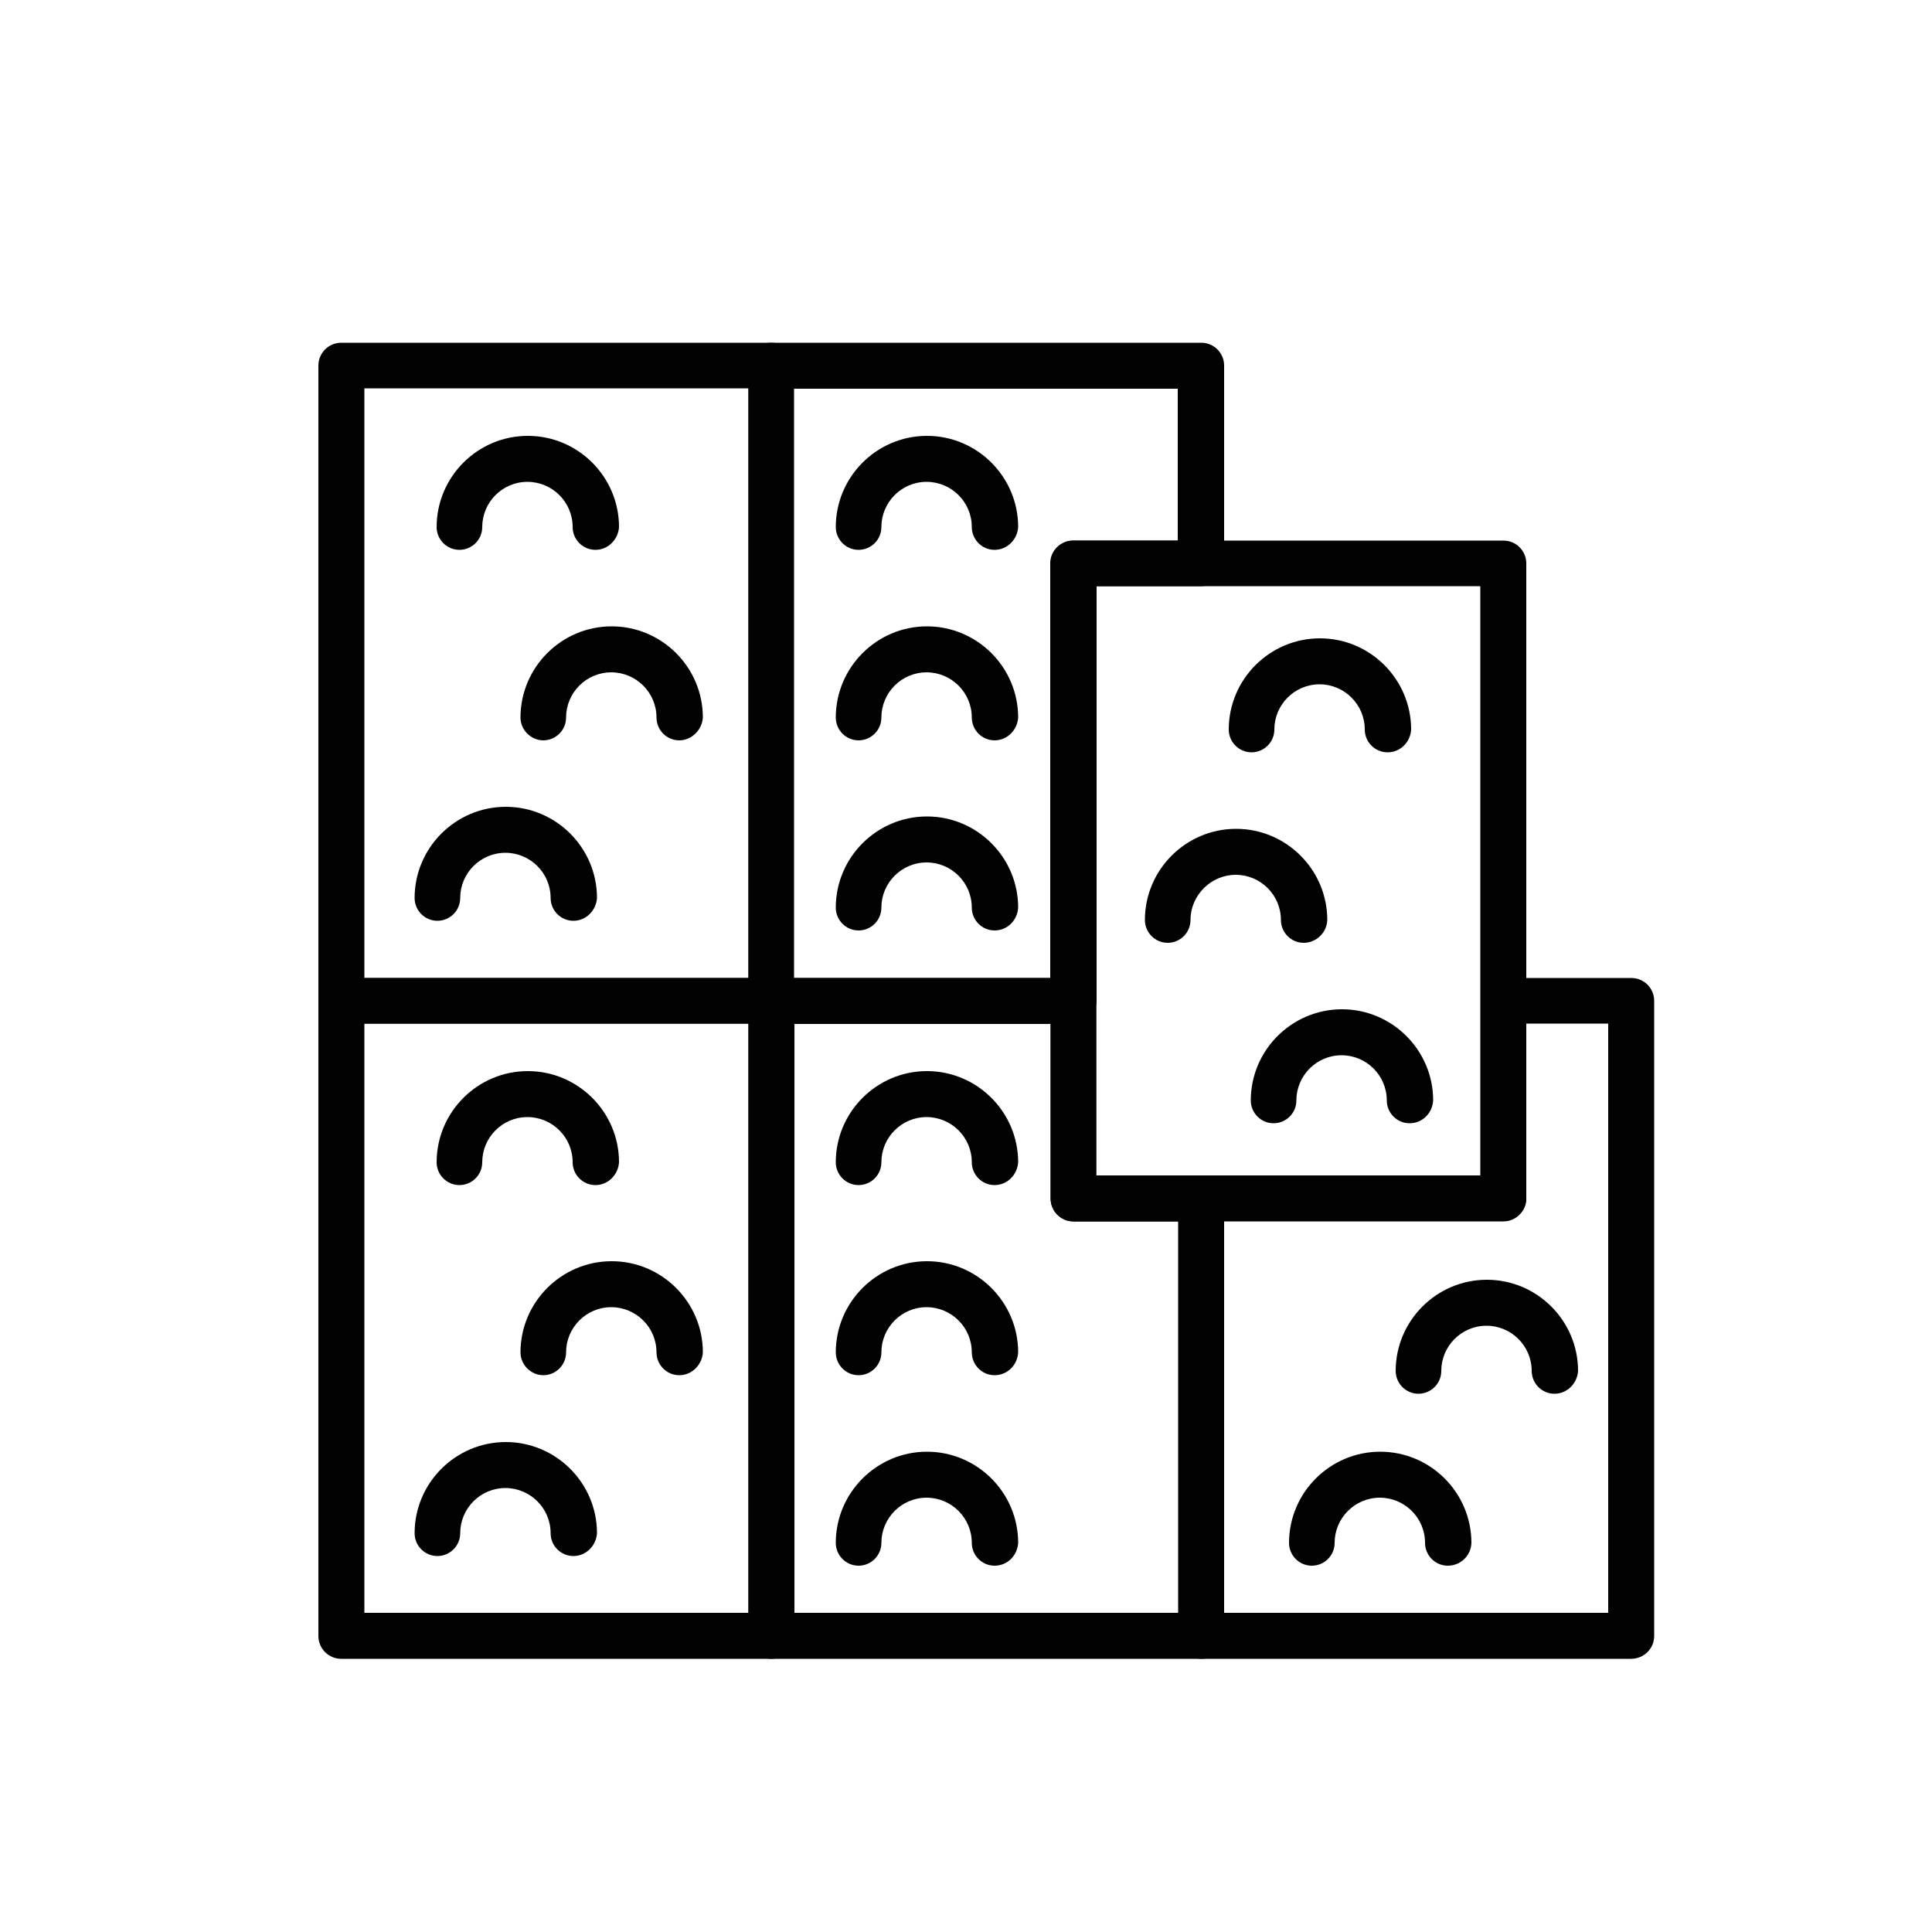 <?xml version="1.0" encoding="utf-8"?>
<!-- Generator: Adobe Illustrator 27.8.0, SVG Export Plug-In . SVG Version: 6.00 Build 0)  -->
<svg version="1.1" xmlns="http://www.w3.org/2000/svg" xmlns:xlink="http://www.w3.org/1999/xlink" x="0px" y="0px"
	 viewBox="0 0 500 500" style="enable-background:new 0 0 500 500;" xml:space="preserve">
<style type="text/css">
	.st0{display:none;}
	.st1{display:inline;}
	.st2{fill:#020203;}
</style>
<g id="Ebene_1" class="st0">
	<g class="st1">
		<path class="st2" d="M134.8,209.6c-1.5,0-2.9-0.6-4-1.7l-55.3-55.3c-2.2-2.2-2.2-5.8,0-8.1l55.3-55.3c2.2-2.2,5.8-2.2,8.1,0
			l55.3,55.3c2.2,2.2,2.2,5.8,0,8.1l-55.3,55.3C137.7,209,136.3,209.6,134.8,209.6z M87.6,148.6l47.2,47.2l47.2-47.2l-47.2-47.2
			L87.6,148.6z"/>
		<path class="st2" d="M243,209.6c-1.5,0-2.9-0.6-4-1.7l-55.3-55.3c-2.2-2.2-2.2-5.8,0-8.1L239,89.3c2.2-2.2,5.8-2.2,8.1,0
			l55.3,55.3c2.2,2.2,2.2,5.8,0,8.1l-55.3,55.3C245.9,209,244.5,209.6,243,209.6z M195.8,148.6l47.2,47.2l47.2-47.2L243,101.4
			L195.8,148.6z"/>
		<path class="st2" d="M351.2,209.6c-1.5,0-2.9-0.6-4-1.7l-55.3-55.3c-2.2-2.2-2.2-5.8,0-8.1l55.3-55.3c2.2-2.2,5.8-2.2,8.1,0
			l55.3,55.3c2.2,2.2,2.2,5.8,0,8.1l-55.3,55.3C354.2,209,352.7,209.6,351.2,209.6z M304,148.6l47.2,47.2l47.2-47.2l-47.2-47.2
			L304,148.6z"/>
		<path class="st2" d="M134.8,317.8c-1.5,0-2.9-0.6-4-1.7l-55.3-55.3c-2.2-2.2-2.2-5.8,0-8.1l55.3-55.3c2.2-2.2,5.8-2.2,8.1,0
			l55.3,55.3c2.2,2.2,2.2,5.8,0,8.1l-55.3,55.3C137.7,317.2,136.3,317.8,134.8,317.8z M87.6,256.8l47.2,47.2l47.2-47.2l-47.2-47.2
			L87.6,256.8z"/>
		<path class="st2" d="M243,317.8c-1.5,0-2.9-0.6-4-1.7l-55.3-55.3c-2.2-2.2-2.2-5.8,0-8.1l55.3-55.3c2.2-2.2,5.8-2.2,8.1,0
			l55.3,55.3c2.2,2.2,2.2,5.8,0,8.1l-55.3,55.3C245.9,317.2,244.5,317.8,243,317.8z M195.8,256.8L243,304l47.2-47.2L243,209.6
			L195.8,256.8z"/>
		<path class="st2" d="M351.2,317.8c-1.5,0-2.9-0.6-4-1.7l-55.3-55.3c-2.2-2.2-2.2-5.8,0-8.1l55.3-55.3c2.2-2.2,5.8-2.2,8.1,0
			l55.3,55.3c2.2,2.2,2.2,5.8,0,8.1l-55.3,55.3C354.2,317.2,352.7,317.8,351.2,317.8z M304,256.8l47.2,47.2l47.2-47.2l-47.2-47.2
			L304,256.8z"/>
		<path class="st2" d="M134.8,426c-1.5,0-2.9-0.6-4-1.7L75.5,369c-2.2-2.2-2.2-5.8,0-8.1l55.3-55.3c2.2-2.2,5.8-2.2,8.1,0l55.3,55.3
			c2.2,2.2,2.2,5.8,0,8.1l-55.3,55.3C137.7,425.4,136.3,426,134.8,426z M87.6,365l47.2,47.2L182,365l-47.2-47.2L87.6,365z"/>
		<path class="st2" d="M243,426c-1.5,0-2.9-0.6-4-1.7L183.7,369c-2.2-2.2-2.2-5.8,0-8.1l55.3-55.3c2.2-2.2,5.8-2.2,8.1,0l55.3,55.3
			c2.2,2.2,2.2,5.8,0,8.1l-55.3,55.3C245.9,425.4,244.5,426,243,426z M195.8,365l47.2,47.2l47.2-47.2L243,317.8L195.8,365z"/>
		<path class="st2" d="M351.2,426c-1.5,0-2.9-0.6-4-1.7L291.9,369c-2.2-2.2-2.2-5.8,0-8.1l55.3-55.3c2.2-2.2,5.8-2.2,8.1,0
			l55.3,55.3c2.2,2.2,2.2,5.8,0,8.1l-55.3,55.3C354.2,425.4,352.7,426,351.2,426z M304,365l47.2,47.2l47.2-47.2l-47.2-47.2L304,365z
			"/>
	</g>
</g>
<g id="Ebene_2" class="st0">
	<g class="st1">
		<path class="st2" d="M220.8,425h-143c-8,0-14.5-6.5-14.5-14.4v-143c0-8,6.5-14.4,14.5-14.4h143c8,0,14.5,6.5,14.5,14.4v143
			C235.2,418.5,228.8,425,220.8,425z M77.7,264.9c-1.5,0-2.7,1.2-2.7,2.7v143c0,1.5,1.2,2.7,2.7,2.7h143c1.5,0,2.7-1.2,2.7-2.7v-143
			c0-1.5-1.2-2.7-2.7-2.7H77.7z"/>
		<path class="st2" d="M220.8,264.9h-143c-8,0-14.5-6.5-14.5-14.4v-143c0-8,6.5-14.4,14.5-14.4h143c8,0,14.5,6.5,14.5,14.4v143
			C235.2,258.4,228.8,264.9,220.8,264.9z M77.7,104.7c-1.5,0-2.7,1.2-2.7,2.7v143c0,1.5,1.2,2.7,2.7,2.7h143c1.5,0,2.7-1.2,2.7-2.7
			v-143c0-1.5-1.2-2.7-2.7-2.7H77.7z"/>
		<path class="st2" d="M203.1,238.6H95.4c-3.2,0-5.9-2.6-5.9-5.9V125c0-3.2,2.6-5.9,5.9-5.9h107.7c3.2,0,5.9,2.6,5.9,5.9v107.7
			C209,236,206.4,238.6,203.1,238.6z M101.3,226.9h95.9v-95.9h-95.9V226.9z"/>
		<path class="st2" d="M203.1,398.8H95.4c-3.2,0-5.9-2.6-5.9-5.9V285.2c0-3.2,2.6-5.9,5.9-5.9h107.7c3.2,0,5.9,2.6,5.9,5.9v107.7
			C209,396.2,206.4,398.8,203.1,398.8z M101.3,387h95.9v-95.9h-95.9V387z"/>
		<path class="st2" d="M390,148.1c-6.6,0-13.2-2.3-18.5-6.9c-6.6-5.7-15.9-5.8-22.1-0.4c-10.8,9.4-26.7,9.4-37.3,0.2
			c-6.2-5.4-15.4-5.4-21.6,0c-10.6,9.2-26.5,9.2-37.1,0l-5.2-4.5c-2.4-2.1-2.7-5.8-0.6-8.3c2.1-2.4,5.8-2.7,8.3-0.6l5.2,4.5
			c6.2,5.4,15.4,5.4,21.6,0c10.6-9.2,26.5-9.2,37,0c6.2,5.4,15.4,5.4,21.6,0c10.8-9.4,26.7-9.4,37.3-0.2c6.6,5.8,15.9,5.8,22.1,0.4
			l5.4-4.7c2.4-2.1,6.2-1.9,8.3,0.6c2.1,2.4,1.9,6.2-0.6,8.3l-5.4,4.7C403.2,145.8,396.6,148.1,390,148.1z"/>
		<path class="st2" d="M390,178.9c-6.6,0-13.2-2.3-18.5-6.9c-6.6-5.8-15.9-5.7-22.1-0.4c-10.8,9.4-26.7,9.4-37.3,0.2
			c-6.2-5.4-15.4-5.4-21.6,0c-10.6,9.2-26.5,9.2-37.1,0l-5.2-4.5c-2.4-2.1-2.7-5.8-0.6-8.3c2.1-2.4,5.8-2.7,8.3-0.6l5.2,4.5
			c6.2,5.4,15.4,5.4,21.6,0c10.6-9.2,26.5-9.2,37,0c6.2,5.4,15.4,5.4,21.6,0c10.8-9.4,26.7-9.4,37.3-0.2c6.6,5.8,15.9,5.8,22.1,0.4
			l5.4-4.7c2.4-2.1,6.2-1.9,8.3,0.6c2.1,2.4,1.9,6.2-0.6,8.3l-5.4,4.7C403.2,176.6,396.6,178.9,390,178.9z"/>
		<path class="st2" d="M390,117.4c-6.6,0-13.2-2.3-18.5-6.9c-6.6-5.8-15.9-5.7-22.1-0.4c-10.8,9.4-26.7,9.4-37.3,0.2
			c-6.2-5.4-15.4-5.4-21.6,0c-10.6,9.2-26.5,9.2-37.1,0l-5.2-4.5c-2.4-2.1-2.7-5.8-0.6-8.3c2.1-2.4,5.8-2.7,8.3-0.6l5.2,4.5
			c6.2,5.4,15.4,5.4,21.6,0c10.6-9.2,26.5-9.2,37,0c6.2,5.4,15.4,5.4,21.6,0c10.8-9.4,26.7-9.4,37.3-0.2c6.6,5.8,15.9,5.8,22.1,0.4
			l5.4-4.7c2.4-2.1,6.2-1.9,8.3,0.6c2.1,2.4,1.9,6.2-0.6,8.3l-5.4,4.7C403.2,115.1,396.6,117.4,390,117.4z"/>
		<path class="st2" d="M390,209.7c-6.6,0-13.2-2.3-18.5-6.9c-6.6-5.8-15.9-5.8-22.1-0.4c-10.8,9.4-26.7,9.4-37.3,0.2
			c-6.2-5.4-15.4-5.4-21.6,0c-10.6,9.2-26.5,9.2-37.1,0l-5.2-4.5c-2.4-2.1-2.7-5.8-0.6-8.3c2.1-2.4,5.8-2.7,8.3-0.6l5.2,4.5
			c6.2,5.4,15.4,5.4,21.6,0c10.6-9.2,26.5-9.2,37,0c6.2,5.4,15.4,5.4,21.6,0c10.8-9.4,26.7-9.4,37.3-0.2c6.6,5.8,15.9,5.8,22.1,0.4
			l5.4-4.7c2.4-2.1,6.2-1.9,8.3,0.6c2.1,2.4,1.9,6.2-0.6,8.3l-5.4,4.7C403.2,207.4,396.6,209.7,390,209.7z"/>
		<path class="st2" d="M390,240.4c-6.6,0-13.2-2.3-18.5-6.9c-6.6-5.8-15.9-5.7-22.1-0.4c-10.8,9.4-26.7,9.4-37.3,0.2
			c-6.2-5.4-15.4-5.4-21.6,0c-10.6,9.2-26.5,9.2-37.1,0l-5.2-4.5c-2.4-2.1-2.7-5.8-0.6-8.3c2.1-2.4,5.8-2.7,8.3-0.6l5.2,4.5
			c6.2,5.4,15.4,5.4,21.6,0c10.6-9.2,26.5-9.2,37,0c6.2,5.4,15.4,5.4,21.6,0c10.8-9.4,26.7-9.4,37.3-0.2c6.6,5.8,15.9,5.8,22.1,0.4
			l5.4-4.7c2.4-2.1,6.2-1.9,8.3,0.6c2.1,2.5,1.9,6.2-0.6,8.3l-5.4,4.7C403.2,238.1,396.6,240.4,390,240.4z"/>
		<path class="st2" d="M390,271.2c-6.6,0-13.2-2.3-18.5-6.9c-6.6-5.8-15.9-5.8-22.1-0.4c-10.8,9.4-26.7,9.4-37.3,0.2
			c-6.2-5.4-15.4-5.4-21.6,0c-10.6,9.2-26.5,9.2-37.1,0l-5.2-4.5c-2.4-2.1-2.7-5.9-0.6-8.3c2.1-2.4,5.8-2.7,8.3-0.6l5.2,4.5
			c6.2,5.4,15.4,5.4,21.6,0c10.6-9.2,26.5-9.2,37,0c6.2,5.4,15.4,5.4,21.6,0c10.8-9.4,26.7-9.4,37.3-0.2c6.6,5.8,15.9,5.8,22.1,0.4
			l5.4-4.7c2.4-2.1,6.2-1.9,8.3,0.6c2.1,2.4,1.9,6.2-0.6,8.3l-5.4,4.7C403.2,268.9,396.6,271.2,390,271.2z"/>
		<path class="st2" d="M390,302c-6.6,0-13.2-2.3-18.5-6.9c-6.6-5.8-15.9-5.7-22.1-0.4c-10.8,9.4-26.7,9.4-37.3,0.2
			c-6.2-5.4-15.4-5.4-21.6,0c-10.6,9.2-26.5,9.2-37.1,0l-5.2-4.5c-2.4-2.1-2.7-5.8-0.6-8.3c2.1-2.4,5.8-2.7,8.3-0.6l5.2,4.5
			c6.2,5.4,15.4,5.4,21.6,0c10.6-9.2,26.5-9.2,37,0c6.2,5.4,15.4,5.4,21.6,0c10.8-9.4,26.7-9.4,37.3-0.2c6.6,5.8,15.9,5.8,22.1,0.4
			l5.4-4.7c2.5-2.1,6.2-1.9,8.3,0.6c2.1,2.4,1.9,6.2-0.6,8.3l-5.4,4.7C403.2,299.7,396.6,302,390,302z"/>
		<path class="st2" d="M390,332.7c-6.6,0-13.2-2.3-18.5-6.9c-6.6-5.7-15.9-5.7-22.1-0.4c-10.8,9.4-26.7,9.4-37.3,0.2
			c-6.2-5.4-15.4-5.4-21.6,0c-10.6,9.2-26.5,9.2-37.1,0l-5.2-4.5c-2.4-2.1-2.7-5.9-0.6-8.3c2.1-2.4,5.8-2.7,8.3-0.6l5.2,4.5
			c6.2,5.4,15.4,5.4,21.6,0c10.6-9.2,26.5-9.2,37,0c6.2,5.4,15.4,5.4,21.6,0c10.8-9.4,26.7-9.4,37.3-0.2c6.6,5.8,15.9,5.8,22.1,0.4
			l5.4-4.7c2.5-2.1,6.2-1.9,8.3,0.6c2.1,2.5,1.9,6.2-0.6,8.3l-5.4,4.7C403.2,330.4,396.6,332.7,390,332.7z"/>
		<path class="st2" d="M390,363.5c-6.6,0-13.2-2.3-18.5-6.9c-6.6-5.8-15.9-5.7-22.1-0.4c-10.8,9.4-26.7,9.4-37.3,0.2
			c-6.2-5.4-15.4-5.4-21.6,0c-10.6,9.2-26.5,9.2-37.1,0l-5.2-4.5c-2.4-2.1-2.7-5.9-0.6-8.3c2.1-2.4,5.8-2.7,8.3-0.6l5.2,4.5
			c6.2,5.4,15.4,5.4,21.6,0c10.6-9.2,26.5-9.2,37,0c6.2,5.4,15.4,5.4,21.6,0c10.8-9.4,26.7-9.4,37.3-0.2c6.6,5.8,15.9,5.8,22.1,0.4
			l5.4-4.7c2.5-2.1,6.2-1.9,8.3,0.6c2.1,2.4,1.9,6.2-0.6,8.3l-5.4,4.7C403.2,361.2,396.6,363.5,390,363.5z"/>
		<path class="st2" d="M390,394.3c-6.6,0-13.2-2.3-18.5-6.9c-6.6-5.8-15.9-5.8-22.1-0.4c-10.8,9.4-26.7,9.4-37.3,0.2
			c-6.2-5.4-15.4-5.4-21.6,0c-10.6,9.2-26.5,9.2-37.1,0l-5.2-4.5c-2.4-2.1-2.7-5.8-0.6-8.3c2.1-2.4,5.8-2.7,8.3-0.6l5.2,4.5
			c6.2,5.4,15.4,5.4,21.6,0c10.6-9.2,26.5-9.2,37,0c6.2,5.4,15.4,5.4,21.6,0c10.8-9.4,26.7-9.4,37.3-0.2c6.6,5.8,15.9,5.8,22.1,0.4
			l5.4-4.7c2.5-2.1,6.2-1.9,8.3,0.6c2.1,2.4,1.9,6.2-0.6,8.3l-5.4,4.7C403.2,392,396.6,394.3,390,394.3z"/>
		<path class="st2" d="M390,425c-6.6,0-13.2-2.3-18.5-6.9c-6.6-5.8-15.9-5.8-22.1-0.4c-10.8,9.4-26.7,9.4-37.3,0.2
			c-6.2-5.4-15.4-5.4-21.6,0c-10.6,9.2-26.5,9.2-37.1,0l-5.2-4.5c-2.4-2.1-2.7-5.9-0.6-8.3c2.1-2.4,5.8-2.7,8.3-0.6l5.2,4.5
			c6.2,5.4,15.4,5.4,21.6,0c10.6-9.2,26.5-9.2,37,0c6.2,5.4,15.4,5.4,21.6,0c10.8-9.4,26.7-9.4,37.3-0.2c6.6,5.8,15.9,5.8,22.1,0.4
			l5.4-4.7c2.5-2.1,6.2-1.9,8.3,0.6c2.1,2.4,1.9,6.2-0.6,8.3l-5.4,4.7C403.2,422.7,396.6,425,390,425z"/>
	</g>
</g>
<g id="Ebene_3" class="st0">
	<g class="st1">
		<path class="st2" d="M305.8,427.7H159.2c-3.4,0-6.1-2.7-6.1-6.1V356c0-3.4,2.7-6.1,6.1-6.1h146.5c3.4,0,6.1,2.7,6.1,6.1v65.6
			C311.8,424.9,309.1,427.7,305.8,427.7z M165.3,415.5h134.4V362H165.3V415.5z"/>
		<path class="st2" d="M368.9,362H232.5c-3.4,0-6.1-2.7-6.1-6.1v-65.6c0-3.4,2.7-6.1,6.1-6.1h136.4c3.4,0,6.1,2.7,6.1,6.1V356
			C375,359.3,372.3,362,368.9,362z M238.6,349.9h124.3v-53.4H238.6V349.9z"/>
		<path class="st2" d="M401,427.7h-95.3c-3.4,0-6.1-2.7-6.1-6.1V356c0-3.4,2.7-6.1,6.1-6.1H401c3.4,0,6.1,2.7,6.1,6.1v65.6
			C407.1,424.9,404.4,427.7,401,427.7z M311.8,415.5H395V362h-83.1V415.5z"/>
		<path class="st2" d="M159.2,427.7H63.9c-3.4,0-6.1-2.7-6.1-6.1V356c0-3.4,2.7-6.1,6.1-6.1h95.3c3.4,0,6.1,2.7,6.1,6.1v65.6
			C165.3,424.9,162.6,427.7,159.2,427.7z M70,415.5h83.1V362H70V415.5z"/>
		<path class="st2" d="M305.8,296.4H159.2c-3.4,0-6.1-2.7-6.1-6.1v-65.6c0-3.4,2.7-6.1,6.1-6.1h146.5c3.4,0,6.1,2.7,6.1,6.1v65.6
			C311.8,293.7,309.1,296.4,305.8,296.4z M165.3,284.3h134.4v-53.5H165.3V284.3z"/>
		<path class="st2" d="M401,296.4h-95.3c-3.4,0-6.1-2.7-6.1-6.1v-65.6c0-3.4,2.7-6.1,6.1-6.1H401c3.4,0,6.1,2.7,6.1,6.1v65.6
			C407.1,293.7,404.4,296.4,401,296.4z M311.8,284.3H395v-53.5h-83.1V284.3z"/>
		<path class="st2" d="M159.2,296.4H63.9c-3.4,0-6.1-2.7-6.1-6.1v-65.6c0-3.4,2.7-6.1,6.1-6.1h95.3c3.4,0,6.1,2.7,6.1,6.1v65.6
			C165.3,293.7,162.6,296.4,159.2,296.4z M70,284.3h83.1v-53.5H70V284.3z"/>
		<path class="st2" d="M217.6,165.2h-57.4c-3.4,0-6.1-2.7-6.1-6.1V93.6c0-3.4,2.7-6.1,6.1-6.1h57.4c3.4,0,6.1,2.7,6.1,6.1
			c0,3.4-2.7,6.1-6.1,6.1h-51.3v53.4h51.3c3.4,0,6.1,2.7,6.1,6.1C223.7,162.5,221,165.2,217.6,165.2z"/>
		<path class="st2" d="M160.3,165.2H65c-3.4,0-6.1-2.7-6.1-6.1V93.6c0-3.4,2.7-6.1,6.1-6.1h95.3c3.4,0,6.1,2.7,6.1,6.1v65.6
			C166.3,162.5,163.6,165.2,160.3,165.2z M71,153.1h83.1V99.6H71V153.1z"/>
		<path class="st2" d="M232.5,362H96c-3.4,0-6.1-2.7-6.1-6.1v-65.6c0-3.4,2.7-6.1,6.1-6.1h136.4c3.4,0,6.1,2.7,6.1,6.1V356
			C238.6,359.3,235.8,362,232.5,362z M102.1,349.9h124.3v-53.4H102.1V349.9z"/>
		<path class="st2" d="M232.5,230.8H96c-3.4,0-6.1-2.7-6.1-6.1v-65.6c0-3.4,2.7-6.1,6.1-6.1h121.6c3.4,0,6.1,2.7,6.1,6.1
			c0,3.4-2.7,6.1-6.1,6.1H102.1v53.4h130.4c3.4,0,6.1,2.7,6.1,6.1C238.6,228.1,235.8,230.8,232.5,230.8z"/>
		<path class="st2" d="M401,198c-1.3,0-2.5-0.4-3.6-1.2l-3.1-2.3c-13.2-9.8-30.9-9.8-44.1,0l-2.1,1.6c-2.2,1.6-5.1,1.6-7.2,0
			c-13.6-10.1-31.4-10.1-44.5-0.4c-2.2,1.6-5.1,1.6-7.2,0l-0.9-0.7c-13.2-9.8-30.9-9.8-44.1,0l-7.2-9.8c16.7-12.3,38.8-12.9,56-1.8
			c15.9-9.7,35.8-9.6,51.6,0.3c17.3-12,40.1-11.6,57.1,1l3,2.3c2.7,2,3.3,5.8,1.3,8.5C404.7,197.2,402.9,198,401,198z"/>
		<path class="st2" d="M401,159.5c-1.3,0-2.5-0.4-3.6-1.2l-3.1-2.3c-13.2-9.8-30.9-9.8-44.1,0l-2.1,1.6c-2.2,1.6-5.1,1.6-7.2,0
			c-13.6-10.1-31.4-10.1-44.5-0.3c-2.2,1.6-5.1,1.6-7.2,0l-0.9-0.7c-13.2-9.8-30.9-9.8-44.1,0c-2.7,2-6.5,1.4-8.5-1.3
			c-2-2.7-1.4-6.5,1.3-8.5c16.7-12.3,38.8-12.9,56-1.8c15.9-9.7,35.8-9.6,51.6,0.3c17.3-12,40.1-11.6,57.1,1l3,2.3
			c2.7,2,3.3,5.8,1.3,8.5C404.7,158.6,402.9,159.5,401,159.5z"/>
		<path class="st2" d="M401,120.9c-1.3,0-2.5-0.4-3.6-1.2l-3-2.3c-13.2-9.8-30.9-9.8-44.1,0l-2.1,1.6c-2.2,1.6-5.1,1.6-7.2,0
			c-13.6-10.1-31.4-10.1-44.5-0.4c-2.2,1.6-5.1,1.6-7.2,0l-0.9-0.7c-13.2-9.8-30.9-9.8-44.1,0c-2.7,2-6.5,1.4-8.5-1.3
			c-2-2.7-1.4-6.5,1.3-8.5c16.7-12.3,38.8-12.9,56-1.8c15.9-9.7,35.8-9.6,51.6,0.3c17.3-12,40.1-11.6,57.1,1l3.1,2.3
			c2.7,2,3.3,5.8,1.3,8.5C404.7,120,402.9,120.9,401,120.9z"/>
	</g>
</g>
<g id="Ebene_4" class="st0">
	<g class="st1">
		<path class="st2" d="M382.4,414H95.9c-11.4,0-20.7-9.3-20.7-20.7V106.7c0-11.4,9.3-20.7,20.7-20.7h286.5
			c11.4,0,20.7,9.3,20.7,20.7v286.5C403.1,404.7,393.8,414,382.4,414z M95.9,97c-5.3,0-9.7,4.3-9.7,9.7v286.5c0,5.3,4.4,9.7,9.7,9.7
			h286.5c5.3,0,9.7-4.3,9.7-9.7V106.7c0-5.3-4.3-9.7-9.7-9.7H95.9z"/>
		<path class="st2" d="M262.9,296.6h-47.5c-2,0-3.8-1.1-4.8-2.8l-23.7-41.1c-1-1.7-1-3.8,0-5.5l23.7-41.1c1-1.7,2.8-2.8,4.8-2.8
			h47.5c2,0,3.8,1.1,4.8,2.8l23.7,41.1c1,1.7,1,3.8,0,5.5l-23.7,41.1C266.7,295.6,264.8,296.6,262.9,296.6z M218.6,285.6h41.1
			l20.5-35.6l-20.5-35.6h-41.1L198,250L218.6,285.6z"/>
		<path class="st2" d="M262.9,214.4h-47.5c-2,0-3.8-1.1-4.8-2.8l-23.7-41.1c-1-1.7-1-3.8,0-5.5l23.7-41.1c1-1.7,2.8-2.8,4.8-2.8
			h47.5c2,0,3.8,1.1,4.8,2.8l23.7,41.1c1,1.7,1,3.8,0,5.5l-23.7,41.1C266.7,213.3,264.8,214.4,262.9,214.4z M218.6,203.4h41.1
			l20.5-35.6l-20.5-35.6h-41.1L198,167.8L218.6,203.4z"/>
		<path class="st2" d="M334.1,255.5h-47.5c-2,0-3.8-1.1-4.8-2.8l-23.7-41.1c-1-1.7-1-3.8,0-5.5l23.7-41.1c1-1.7,2.8-2.8,4.8-2.8
			h47.5c2,0,3.8,1.1,4.8,2.8l23.7,41.1c1,1.7,1,3.8,0,5.5l-23.7,41.1C337.8,254.4,336,255.5,334.1,255.5z M289.8,244.5h41.1
			l20.5-35.6l-20.5-35.6h-41.1l-20.5,35.6L289.8,244.5z"/>
		<path class="st2" d="M334.1,337.7h-47.5c-2,0-3.8-1.1-4.8-2.8l-23.7-41.1c-1-1.7-1-3.8,0-5.5l23.7-41.1c1-1.7,2.8-2.8,4.8-2.8
			h47.5c2,0,3.8,1.1,4.8,2.8l23.7,41.1c1,1.7,1,3.8,0,5.5L338.8,335C337.8,336.7,336,337.7,334.1,337.7z M289.8,326.7h41.1
			l20.5-35.6l-20.5-35.6h-41.1l-20.5,35.6L289.8,326.7z"/>
		<path class="st2" d="M191.7,255.5h-47.5c-2,0-3.8-1.1-4.8-2.8l-23.7-41.1c-1-1.7-1-3.8,0-5.5l23.7-41.1c1-1.7,2.8-2.8,4.8-2.8
			h47.5c2,0,3.8,1.1,4.8,2.8l23.7,41.1c1,1.7,1,3.8,0,5.5l-23.7,41.1C195.5,254.4,193.7,255.5,191.7,255.5z M147.4,244.5h41.1
			l20.5-35.6l-20.5-35.6h-41.1l-20.5,35.6L147.4,244.5z"/>
		<path class="st2" d="M191.7,337.7h-47.5c-2,0-3.8-1.1-4.8-2.8l-23.7-41.1c-1-1.7-1-3.8,0-5.5l23.7-41.1c1-1.7,2.8-2.8,4.8-2.8
			h47.5c2,0,3.8,1.1,4.8,2.8l23.7,41.1c1,1.7,1,3.8,0,5.5L196.5,335C195.5,336.7,193.7,337.7,191.7,337.7z M147.4,326.7h41.1
			l20.5-35.6l-20.5-35.6h-41.1l-20.5,35.6L147.4,326.7z"/>
		<path class="st2" d="M262.9,378.8h-47.5c-2,0-3.8-1.1-4.8-2.8L186.9,335c-1-1.7-1-3.8,0-5.5l23.7-41.1c1-1.7,2.8-2.8,4.8-2.8h47.5
			c2,0,3.8,1.1,4.8,2.8l23.7,41.1c1,1.7,1,3.8,0,5.5l-23.7,41.1C266.7,377.8,264.8,378.8,262.9,378.8z M218.6,367.8h41.1l20.5-35.6
			l-20.5-35.6h-41.1L198,332.2L218.6,367.8z"/>
		<path class="st2" d="M215.4,132.2c-3,0-5.5-2.5-5.5-5.5V91.5c0-3,2.5-5.5,5.5-5.5c3,0,5.5,2.5,5.5,5.5v35.1
			C220.9,129.7,218.4,132.2,215.4,132.2z"/>
		<path class="st2" d="M262.9,132.2c-3,0-5.5-2.5-5.5-5.5V91.5c0-3,2.5-5.5,5.5-5.5s5.5,2.5,5.5,5.5v35.1
			C268.4,129.7,265.9,132.2,262.9,132.2z"/>
		<path class="st2" d="M397.6,214.4h-39.8c-3,0-5.5-2.5-5.5-5.5s2.5-5.5,5.5-5.5h39.8c3,0,5.5,2.5,5.5,5.5S400.6,214.4,397.6,214.4z
			"/>
		<path class="st2" d="M397.6,296.6h-39.8c-3,0-5.5-2.5-5.5-5.5c0-3,2.5-5.5,5.5-5.5h39.8c3,0,5.5,2.5,5.5,5.5
			C403.1,294.1,400.6,296.6,397.6,296.6z"/>
		<path class="st2" d="M120.5,214.4H80.7c-3,0-5.5-2.5-5.5-5.5s2.5-5.5,5.5-5.5h39.8c3,0,5.5,2.5,5.5,5.5S123.5,214.4,120.5,214.4z"
			/>
		<path class="st2" d="M120.5,296.6H80.7c-3,0-5.5-2.5-5.5-5.5c0-3,2.5-5.5,5.5-5.5h39.8c3,0,5.5,2.5,5.5,5.5
			C126,294.1,123.5,296.6,120.5,296.6z"/>
		<path class="st2" d="M215.4,414c-3,0-5.5-2.5-5.5-5.5v-35.1c0-3,2.5-5.5,5.5-5.5c3,0,5.5,2.5,5.5,5.5v35.1
			C220.9,411.5,218.4,414,215.4,414z"/>
		<path class="st2" d="M262.9,414c-3,0-5.5-2.5-5.5-5.5v-35.1c0-3,2.5-5.5,5.5-5.5s5.5,2.5,5.5,5.5v35.1
			C268.4,411.5,265.9,414,262.9,414z"/>
	</g>
</g>
<g id="Ebene_5">
	<g>
		<path class="st2" d="M199.6,429.3H88.3c-3.3,0-5.9-2.7-5.9-5.9V259c0-3.3,2.7-5.9,5.9-5.9h111.3c3.3,0,5.9,2.7,5.9,5.9v164.4
			C205.5,426.7,202.9,429.3,199.6,429.3z M94.3,417.4h99.4V264.9H94.3V417.4z"/>
		<path class="st2" d="M199.6,264.9H88.3c-3.3,0-5.9-2.7-5.9-5.9V94.6c0-3.3,2.7-5.9,5.9-5.9h111.3c3.3,0,5.9,2.7,5.9,5.9V259
			C205.5,262.3,202.9,264.9,199.6,264.9z M94.3,253.1h99.4V100.5H94.3V253.1z"/>
		<path class="st2" d="M389.1,316.1H277.8c-3.3,0-5.9-2.7-5.9-5.9V145.8c0-3.3,2.7-5.9,5.9-5.9h111.3c3.3,0,5.9,2.7,5.9,5.9v164.4
			C395,313.4,392.3,316.1,389.1,316.1z M283.7,304.2h99.4V151.7h-99.4V304.2z"/>
		<path class="st2" d="M422.1,429.3H310.9c-3.3,0-5.9-2.7-5.9-5.9V310.1c0-3.3,2.7-5.9,5.9-5.9h72.3V259c0-3.3,2.7-5.9,5.9-5.9h33.1
			c3.3,0,5.9,2.7,5.9,5.9v164.4C428.1,426.7,425.4,429.3,422.1,429.3z M316.8,417.4h99.4V264.9H395v45.2c0,3.3-2.7,5.9-5.9,5.9
			h-72.3V417.4z"/>
		<path class="st2" d="M277.8,264.9h-78.2c-3.3,0-5.9-2.7-5.9-5.9V94.6c0-3.3,2.7-5.9,5.9-5.9h111.3c3.3,0,5.9,2.7,5.9,5.9v51.2
			c0,3.3-2.7,5.9-5.9,5.9h-27.1V259C283.7,262.3,281.1,264.9,277.8,264.9z M205.5,253.1h66.3V145.8c0-3.3,2.7-5.9,5.9-5.9h27.1
			v-39.3h-99.4V253.1z"/>
		<path class="st2" d="M310.9,429.3H199.6c-3.3,0-5.9-2.7-5.9-5.9V259c0-3.3,2.7-5.9,5.9-5.9h78.2c3.3,0,5.9,2.7,5.9,5.9v45.2h27.1
			c3.3,0,5.9,2.7,5.9,5.9v113.2C316.8,426.7,314.1,429.3,310.9,429.3z M205.5,417.4h99.4V316.1h-27.1c-3.3,0-5.9-2.7-5.9-5.9v-45.2
			h-66.3V417.4z"/>
		<path class="st2" d="M154.1,142.3c-3.3,0-5.9-2.7-5.9-5.9c0-6.5-5.3-11.7-11.7-11.7c-6.5,0-11.7,5.3-11.7,11.7
			c0,3.3-2.7,5.9-5.9,5.9c-3.3,0-5.9-2.7-5.9-5.9c0-13,10.6-23.6,23.6-23.6c13,0,23.6,10.6,23.6,23.6
			C160,139.6,157.4,142.3,154.1,142.3z"/>
		<path class="st2" d="M175.8,191.6c-3.3,0-5.9-2.7-5.9-5.9c0-6.5-5.3-11.7-11.7-11.7c-6.5,0-11.7,5.3-11.7,11.7
			c0,3.3-2.7,5.9-5.9,5.9s-5.9-2.7-5.9-5.9c0-13,10.6-23.6,23.6-23.6c13,0,23.6,10.6,23.6,23.6C181.7,188.9,179,191.6,175.8,191.6z"
			/>
		<path class="st2" d="M257.4,142.3c-3.3,0-5.9-2.7-5.9-5.9c0-6.5-5.3-11.7-11.7-11.7c-6.5,0-11.7,5.3-11.7,11.7
			c0,3.3-2.7,5.9-5.9,5.9c-3.3,0-5.9-2.7-5.9-5.9c0-13,10.6-23.6,23.6-23.6c13,0,23.6,10.6,23.6,23.6
			C263.3,139.6,260.7,142.3,257.4,142.3z"/>
		<path class="st2" d="M257.4,191.6c-3.3,0-5.9-2.7-5.9-5.9c0-6.5-5.3-11.7-11.7-11.7c-6.5,0-11.7,5.3-11.7,11.7
			c0,3.3-2.7,5.9-5.9,5.9c-3.3,0-5.9-2.7-5.9-5.9c0-13,10.6-23.6,23.6-23.6c13,0,23.6,10.6,23.6,23.6
			C263.3,188.9,260.7,191.6,257.4,191.6z"/>
		<path class="st2" d="M257.4,240.8c-3.3,0-5.9-2.7-5.9-5.9c0-6.5-5.3-11.7-11.7-11.7c-6.5,0-11.7,5.3-11.7,11.7
			c0,3.3-2.7,5.9-5.9,5.9c-3.3,0-5.9-2.7-5.9-5.9c0-13,10.6-23.6,23.6-23.6c13,0,23.6,10.6,23.6,23.6
			C263.3,238.2,260.7,240.8,257.4,240.8z"/>
		<path class="st2" d="M257.4,306.7c-3.3,0-5.9-2.7-5.9-5.9c0-6.5-5.3-11.7-11.7-11.7c-6.5,0-11.7,5.3-11.7,11.7
			c0,3.3-2.7,5.9-5.9,5.9c-3.3,0-5.9-2.7-5.9-5.9c0-13,10.6-23.6,23.6-23.6c13,0,23.6,10.6,23.6,23.6
			C263.3,304,260.7,306.7,257.4,306.7z"/>
		<path class="st2" d="M257.4,355.9c-3.3,0-5.9-2.7-5.9-5.9c0-6.5-5.3-11.7-11.7-11.7c-6.5,0-11.7,5.3-11.7,11.7
			c0,3.3-2.7,5.9-5.9,5.9c-3.3,0-5.9-2.7-5.9-5.9c0-13,10.6-23.6,23.6-23.6c13,0,23.6,10.6,23.6,23.6
			C263.3,353.3,260.7,355.9,257.4,355.9z"/>
		<path class="st2" d="M257.4,405.2c-3.3,0-5.9-2.7-5.9-5.9c0-6.5-5.3-11.7-11.7-11.7c-6.5,0-11.7,5.3-11.7,11.7
			c0,3.3-2.7,5.9-5.9,5.9c-3.3,0-5.9-2.7-5.9-5.9c0-13,10.6-23.6,23.6-23.6c13,0,23.6,10.6,23.6,23.6
			C263.3,402.6,260.7,405.2,257.4,405.2z"/>
		<path class="st2" d="M148.4,238.3c-3.3,0-5.9-2.7-5.9-5.9c0-6.5-5.3-11.7-11.7-11.7c-6.5,0-11.7,5.3-11.7,11.7
			c0,3.3-2.7,5.9-5.9,5.9c-3.3,0-5.9-2.7-5.9-5.9c0-13,10.6-23.6,23.6-23.6c13,0,23.6,10.6,23.6,23.6
			C154.3,235.6,151.7,238.3,148.4,238.3z"/>
		<path class="st2" d="M359.1,194.7c-3.3,0-5.9-2.7-5.9-5.9c0-6.5-5.3-11.7-11.7-11.7c-6.5,0-11.7,5.3-11.7,11.7
			c0,3.3-2.7,5.9-5.9,5.9c-3.3,0-5.9-2.7-5.9-5.9c0-13,10.6-23.6,23.6-23.6c13,0,23.6,10.6,23.6,23.6
			C365,192.1,362.4,194.7,359.1,194.7z"/>
		<path class="st2" d="M337.4,244c-3.3,0-5.9-2.7-5.9-5.9c0-6.5-5.3-11.7-11.7-11.7s-11.7,5.3-11.7,11.7c0,3.3-2.7,5.9-5.9,5.9
			c-3.3,0-5.9-2.7-5.9-5.9c0-13,10.6-23.6,23.6-23.6c13,0,23.6,10.6,23.6,23.6C343.4,241.3,340.7,244,337.4,244z"/>
		<path class="st2" d="M364.8,290.7c-3.3,0-5.9-2.7-5.9-5.9c0-6.5-5.3-11.7-11.7-11.7c-6.5,0-11.7,5.3-11.7,11.7
			c0,3.3-2.7,5.9-5.9,5.9c-3.3,0-5.9-2.7-5.9-5.9c0-13,10.6-23.6,23.6-23.6c13,0,23.6,10.6,23.6,23.6
			C370.7,288.1,368.1,290.7,364.8,290.7z"/>
		<path class="st2" d="M154.1,306.7c-3.3,0-5.9-2.7-5.9-5.9c0-6.5-5.3-11.7-11.7-11.7c-6.5,0-11.7,5.3-11.7,11.7
			c0,3.3-2.7,5.9-5.9,5.9c-3.3,0-5.9-2.7-5.9-5.9c0-13,10.6-23.6,23.6-23.6c13,0,23.6,10.6,23.6,23.6
			C160,304,157.4,306.7,154.1,306.7z"/>
		<path class="st2" d="M175.8,355.9c-3.3,0-5.9-2.7-5.9-5.9c0-6.5-5.3-11.7-11.7-11.7c-6.5,0-11.7,5.3-11.7,11.7
			c0,3.3-2.7,5.9-5.9,5.9s-5.9-2.7-5.9-5.9c0-13,10.6-23.6,23.6-23.6c13,0,23.6,10.6,23.6,23.6C181.7,353.3,179,355.9,175.8,355.9z"
			/>
		<path class="st2" d="M374.7,405.2c-3.3,0-5.9-2.7-5.9-5.9c0-6.5-5.3-11.7-11.7-11.7c-6.5,0-11.7,5.3-11.7,11.7
			c0,3.3-2.7,5.9-5.9,5.9c-3.3,0-5.9-2.7-5.9-5.9c0-13,10.6-23.6,23.6-23.6c13,0,23.6,10.6,23.6,23.6
			C380.7,402.6,378,405.2,374.7,405.2z"/>
		<path class="st2" d="M402.3,360.7c-3.3,0-5.9-2.7-5.9-5.9c0-6.5-5.3-11.7-11.7-11.7c-6.5,0-11.7,5.3-11.7,11.7
			c0,3.3-2.7,5.9-5.9,5.9c-3.3,0-5.9-2.7-5.9-5.9c0-13,10.6-23.6,23.6-23.6c13,0,23.6,10.6,23.6,23.6
			C408.2,358,405.6,360.7,402.3,360.7z"/>
		<path class="st2" d="M148.4,402.7c-3.3,0-5.9-2.7-5.9-5.9c0-6.5-5.3-11.7-11.7-11.7c-6.5,0-11.7,5.3-11.7,11.7
			c0,3.3-2.7,5.9-5.9,5.9c-3.3,0-5.9-2.7-5.9-5.9c0-13,10.6-23.6,23.6-23.6c13,0,23.6,10.6,23.6,23.6
			C154.3,400,151.7,402.7,148.4,402.7z"/>
	</g>
</g>
<g id="Ebene_6" class="st0">
	<g class="st1">
		<path class="st2" d="M371.8,413.7H80.9c-14.3,0-26-11.7-26-26V264.4c0-14.3,11.7-26,26-26h290.9c14.3,0,26,11.7,26,26v123.3
			C397.7,402,386.1,413.7,371.8,413.7z M80.9,253.3c-6.1,0-11.1,5-11.1,11.1v123.3c0,6.1,5,11.1,11.1,11.1h290.9
			c6.1,0,11.1-5,11.1-11.1V264.4c0-6.1-5-11.1-11.1-11.1H80.9z"/>
		<path class="st2" d="M226.3,510.8c-28.3,0-51.3-22.8-51.8-51h-23.2c-13.1,0-24.2-9.9-25.7-22.9l-3.4-29.9
			c-0.2-2.1,0.4-4.2,1.8-5.8c1.4-1.6,3.4-2.5,5.6-2.5H323c2.1,0,4.1,0.9,5.5,2.5c1.4,1.6,2.1,3.7,1.8,5.8L327,437
			c-1.5,13.1-12.5,22.9-25.7,22.9h-23.2C277.7,488.1,254.6,510.8,226.3,510.8z M138,413.7l2.5,21.6c0.6,5.5,5.3,9.7,10.9,9.7H182
			c4.1,0,7.4,3.3,7.4,7.4v6.6c0,20.4,16.6,36.9,36.9,36.9c20.4,0,36.9-16.6,36.9-36.9v-6.6c0-4.1,3.3-7.4,7.4-7.4h30.6
			c5.6,0,10.3-4.2,10.9-9.7l2.5-21.6H138z"/>
		<path class="st2" d="M212.9,459.9H182c-4.1,0-7.4-3.3-7.4-7.4s3.3-7.4,7.4-7.4h30.9c4.1,0,7.4,3.3,7.4,7.4S217,459.9,212.9,459.9z
			"/>
		<path class="st2" d="M270.7,459.9h-24.8c-4.1,0-7.4-3.3-7.4-7.4s3.3-7.4,7.4-7.4h24.8c4.1,0,7.4,3.3,7.4,7.4
			S274.8,459.9,270.7,459.9z"/>
		<path class="st2" d="M303,253.3c-0.7,0-1.5-0.1-2.2-0.3c-3.9-1.2-6.1-5.4-4.9-9.3c0.9-2.8,22-68,93.7-75.2
			c4.1-0.5,7.7,2.6,8.1,6.7c0.4,4.1-2.6,7.7-6.7,8.1c-62,6.2-80.8,64.2-81,64.8C309.1,251.2,306.1,253.3,303,253.3z"/>
		<path class="st2" d="M249.3,253.3c-0.8,0-1.7-0.1-2.5-0.4c-3.9-1.4-5.9-5.6-4.5-9.5c0.4-1.1,41.2-111.6,147.2-111.6
			c0.3,0,0.6,0,0.8,0c4.1,0,7.4,3.4,7.4,7.5c0,4.1-3.4,7.4-7.4,7.4c-0.4-0.1-0.5,0-0.8,0c-95.5,0-132.9,100.7-133.3,101.8
			C255.2,251.4,252.3,253.3,249.3,253.3z"/>
		<path class="st2" d="M198.3,253.3c-0.8,0-1.6-0.1-2.4-0.4c-3.9-1.3-5.9-5.6-4.6-9.5c0.6-1.6,58.1-163.8,199.7-151.8
			c4.1,0.3,7.1,3.9,6.8,8c-0.3,4.1-3.9,7.2-8,6.8C259.8,95.6,205.9,246.7,205.3,248.3C204.3,251.3,201.4,253.3,198.3,253.3z"/>
		<path class="st2" d="M218.1,211.7c-2,0-3.9-0.8-5.4-2.3c-56.5-59.9-147.1-30.5-148-30.1c-3.9,1.3-8.1-0.8-9.4-4.7
			c-1.3-3.9,0.8-8.1,4.7-9.4c4.1-1.4,100.4-32.9,163.6,34c2.8,3,2.7,7.7-0.3,10.5C221.8,211,220,211.7,218.1,211.7z"/>
		<path class="st2" d="M243.2,175c-2.2,0-4.4-1-5.9-2.9C181.5,99,65.9,137.4,64.8,137.8c-3.9,1.3-8.1-0.8-9.4-4.6
			c-1.3-3.9,0.8-8.1,4.6-9.5c5.2-1.8,126.9-42.1,189.2,39.4c2.5,3.3,1.9,7.9-1.4,10.4C246.4,174.6,244.8,175,243.2,175z"/>
		<path class="st2" d="M281.6,137.8c-2.1,0-4.2-0.9-5.7-2.6C205.9,52.8,66.1,97.5,64.7,98c-3.9,1.3-8.1-0.8-9.4-4.7
			c-1.3-3.9,0.8-8.1,4.7-9.4c6.1-2,150.7-48.4,227.2,41.8c2.7,3.1,2.3,7.8-0.9,10.5C285,137.2,283.3,137.8,281.6,137.8z"/>
		<path class="st2" d="M349.8,369.3c-4.1,0-7.4-3.3-7.4-7.4V294H110.3v67.8c0,4.1-3.3,7.4-7.4,7.4c-4.1,0-7.4-3.3-7.4-7.4v-75.2
			c0-4.1,3.3-7.4,7.4-7.4h247c4.1,0,7.4,3.3,7.4,7.4v75.2C357.3,365.9,354,369.3,349.8,369.3z"/>
	</g>
</g>
<g id="Ebene_7" class="st0">
	<g class="st1">
		<path class="st2" d="M325.3,463.4H134.4c-25.5,0-46.9-19.9-48.7-45.3L66.5,160.2c-0.2-2.1,0.6-4.1,2-5.6c1.4-1.5,3.4-2.4,5.5-2.4
			H196c4.1,0,7.5,3.3,7.5,7.5c0,4.1-3.3,7.5-7.5,7.5h-114L100.5,417c1.3,17.6,16.2,31.4,33.9,31.4h190.9c17.7,0,32.6-13.8,33.9-31.4
			l4.8-64.4c0.3-4.1,4-7.1,8-6.9c4.1,0.3,7.2,3.9,6.9,8l-4.8,64.4C372.1,443.5,350.7,463.4,325.3,463.4z"/>
		<path class="st2" d="M196,167.1H75c-21,0-38-17.1-38-38.1c0-21,17.1-38,38-38h146.8c4.1,0,7.5,3.3,7.5,7.5c0,4.1-3.3,7.5-7.5,7.5
			H75c-12.7,0-23.1,10.4-23.1,23.1c0,12.7,10.4,23.1,23.1,23.1H196c4.1,0,7.5,3.3,7.5,7.5C203.5,163.8,200.1,167.1,196,167.1z"/>
		<path class="st2" d="M196.4,232.9H79.8c-4.1,0-7.5-3.3-7.5-7.5c0-4.1,3.3-7.5,7.5-7.5h116.5c4.1,0,7.5,3.3,7.5,7.5
			C203.8,229.6,200.5,232.9,196.4,232.9z"/>
		<path class="st2" d="M267.8,394.7H90.8c-4.1,0-7.5-3.3-7.5-7.5s3.3-7.5,7.5-7.5h176.9c4.1,0,7.5,3.3,7.5,7.5
			S271.9,394.7,267.8,394.7z"/>
		<path class="st2" d="M221.9,105.9H75c-4.1,0-7.4-3.2-7.5-7.3c-0.4-14.4,5-28,15.1-38.3c10.1-10.3,23.5-16,38-16H221
			c4.1,0,7.5,3.3,7.5,7.5s-3.3,7.5-7.5,7.5H120.6c-10.4,0-20,4.1-27.3,11.5C87.8,76.4,84.3,83.4,83,91h138.9c4.1,0,7.5,3.3,7.5,7.5
			C229.4,102.6,226,105.9,221.9,105.9z"/>
		<path class="st2" d="M406.6,248.3H267.8c-20.4,0-37-16.6-37-37v-60c0-10.9,8.9-19.8,19.8-19.8h173.3c10.9,0,19.8,8.9,19.8,19.8v60
			C443.6,231.7,427,248.3,406.6,248.3z M250.5,146.4c-2.7,0-4.9,2.2-4.9,4.9v60c0,12.2,9.9,22.1,22.1,22.1h138.9
			c12.2,0,22.1-9.9,22.1-22.1v-60c0-2.7-2.2-4.9-4.8-4.9H250.5z"/>
		<path class="st2" d="M413.8,146.4H260.6c-4.1,0-7.5-3.3-7.5-7.5V49.2c0-10,8.2-18.2,18.2-18.2h32.4c3.1,0,5.9,1.9,7,4.8l9,23.3
			l14.8-24.5c1.4-2.2,3.8-3.6,6.4-3.6H403c10,0,18.2,8.2,18.2,18.2v89.7C421.2,143.1,417.9,146.4,413.8,146.4z M268.1,131.5h138.2
			V49.2c0-1.8-1.5-3.3-3.3-3.3h-57.9l-20.5,33.9c-1.5,2.4-4.2,3.9-7,3.6c-2.8-0.2-5.3-2.1-6.3-4.7l-12.7-32.7h-27.3
			c-1.8,0-3.3,1.5-3.3,3.3V131.5z"/>
		<path class="st2" d="M337.2,376.4c-16,0-31-7.2-41-19.7c-10-12.5-13.7-28.7-10.2-44.3l16.4-73.1c0.8-3.4,3.8-5.8,7.3-5.8h55
			c3.5,0,6.5,2.4,7.3,5.8l16.5,73.1c3.5,15.7-0.2,31.8-10.2,44.3C368.2,369.2,353.2,376.4,337.2,376.4z M315.7,248.3l-15.1,67.3
			c-2.5,11.2,0.1,22.8,7.3,31.7c7.2,9,17.9,14.1,29.3,14.1c11.5,0,22.2-5.1,29.3-14.1c7.2-9,9.8-20.5,7.3-31.7l-15.1-67.3H315.7z"/>
	</g>
</g>
<g id="Ebene_8" class="st0">
	<g class="st1">
		<path class="st2" d="M428.8,446.9H118.7c-4.5,0-8.2-3.7-8.2-8.2V128.5c0-4.5,3.7-8.2,8.2-8.2h310.2c4.5,0,8.2,3.7,8.2,8.2v310.2
			C437,443.2,433.4,446.9,428.8,446.9z M126.9,430.5h293.7V136.7H126.9V430.5z"/>
		<path class="st2" d="M148.5,177.8c-4.5,0-8.2-3.7-8.2-8.2V162c0-4.5,3.7-8.2,8.2-8.2c4.5,0,8.2,3.7,8.2,8.2v7.6
			C156.7,174.1,153,177.8,148.5,177.8z"/>
		<path class="st2" d="M198.6,177.8c-4.5,0-8.2-3.7-8.2-8.2V162c0-4.5,3.7-8.2,8.2-8.2c4.5,0,8.2,3.7,8.2,8.2v7.6
			C206.8,174.1,203.1,177.8,198.6,177.8z"/>
		<path class="st2" d="M248.7,177.8c-4.5,0-8.2-3.7-8.2-8.2V162c0-4.5,3.7-8.2,8.2-8.2c4.5,0,8.2,3.7,8.2,8.2v7.6
			C256.9,174.1,253.2,177.8,248.7,177.8z"/>
		<path class="st2" d="M298.8,177.8c-4.5,0-8.2-3.7-8.2-8.2V162c0-4.5,3.7-8.2,8.2-8.2c4.5,0,8.2,3.7,8.2,8.2v7.6
			C307,174.1,303.3,177.8,298.8,177.8z"/>
		<path class="st2" d="M348.9,177.8c-4.5,0-8.2-3.7-8.2-8.2V162c0-4.5,3.7-8.2,8.2-8.2s8.2,3.7,8.2,8.2v7.6
			C357.1,174.1,353.5,177.8,348.9,177.8z"/>
		<path class="st2" d="M399,177.8c-4.5,0-8.2-3.7-8.2-8.2V162c0-4.5,3.7-8.2,8.2-8.2s8.2,3.7,8.2,8.2v7.6
			C407.2,174.1,403.6,177.8,399,177.8z"/>
		<path class="st2" d="M148.5,236.7c-4.5,0-8.2-3.7-8.2-8.2v-7.6c0-4.5,3.7-8.2,8.2-8.2c4.5,0,8.2,3.7,8.2,8.2v7.6
			C156.7,233,153,236.7,148.5,236.7z"/>
		<path class="st2" d="M198.6,236.7c-4.5,0-8.2-3.7-8.2-8.2v-7.6c0-4.5,3.7-8.2,8.2-8.2c4.5,0,8.2,3.7,8.2,8.2v7.6
			C206.8,233,203.1,236.7,198.6,236.7z"/>
		<path class="st2" d="M248.7,236.7c-4.5,0-8.2-3.7-8.2-8.2v-7.6c0-4.5,3.7-8.2,8.2-8.2c4.5,0,8.2,3.7,8.2,8.2v7.6
			C256.9,233,253.2,236.7,248.7,236.7z"/>
		<path class="st2" d="M298.8,236.7c-4.5,0-8.2-3.7-8.2-8.2v-7.6c0-4.5,3.7-8.2,8.2-8.2c4.5,0,8.2,3.7,8.2,8.2v7.6
			C307,233,303.3,236.7,298.8,236.7z"/>
		<path class="st2" d="M348.9,236.7c-4.5,0-8.2-3.7-8.2-8.2v-7.6c0-4.5,3.7-8.2,8.2-8.2s8.2,3.7,8.2,8.2v7.6
			C357.1,233,353.5,236.7,348.9,236.7z"/>
		<path class="st2" d="M399,236.7c-4.5,0-8.2-3.7-8.2-8.2v-7.6c0-4.5,3.7-8.2,8.2-8.2s8.2,3.7,8.2,8.2v7.6
			C407.2,233,403.6,236.7,399,236.7z"/>
		<path class="st2" d="M148.5,295.6c-4.5,0-8.2-3.7-8.2-8.2v-7.6c0-4.5,3.7-8.2,8.2-8.2c4.5,0,8.2,3.7,8.2,8.2v7.6
			C156.7,291.9,153,295.6,148.5,295.6z"/>
		<path class="st2" d="M198.6,295.6c-4.5,0-8.2-3.7-8.2-8.2v-7.6c0-4.5,3.7-8.2,8.2-8.2c4.5,0,8.2,3.7,8.2,8.2v7.6
			C206.8,291.9,203.1,295.6,198.6,295.6z"/>
		<path class="st2" d="M248.7,295.6c-4.5,0-8.2-3.7-8.2-8.2v-7.6c0-4.5,3.7-8.2,8.2-8.2c4.5,0,8.2,3.7,8.2,8.2v7.6
			C256.9,291.9,253.2,295.6,248.7,295.6z"/>
		<path class="st2" d="M298.8,295.6c-4.5,0-8.2-3.7-8.2-8.2v-7.6c0-4.5,3.7-8.2,8.2-8.2c4.5,0,8.2,3.7,8.2,8.2v7.6
			C307,291.9,303.3,295.6,298.8,295.6z"/>
		<path class="st2" d="M348.9,295.6c-4.5,0-8.2-3.7-8.2-8.2v-7.6c0-4.5,3.7-8.2,8.2-8.2s8.2,3.7,8.2,8.2v7.6
			C357.1,291.9,353.5,295.6,348.9,295.6z"/>
		<path class="st2" d="M399,295.6c-4.5,0-8.2-3.7-8.2-8.2v-7.6c0-4.5,3.7-8.2,8.2-8.2s8.2,3.7,8.2,8.2v7.6
			C407.2,291.9,403.6,295.6,399,295.6z"/>
		<path class="st2" d="M148.5,354.5c-4.5,0-8.2-3.7-8.2-8.2v-7.6c0-4.5,3.7-8.2,8.2-8.2c4.5,0,8.2,3.7,8.2,8.2v7.6
			C156.7,350.9,153,354.5,148.5,354.5z"/>
		<path class="st2" d="M198.6,354.5c-4.5,0-8.2-3.7-8.2-8.2v-7.6c0-4.5,3.7-8.2,8.2-8.2c4.5,0,8.2,3.7,8.2,8.2v7.6
			C206.8,350.9,203.1,354.5,198.6,354.5z"/>
		<path class="st2" d="M248.7,354.5c-4.5,0-8.2-3.7-8.2-8.2v-7.6c0-4.5,3.7-8.2,8.2-8.2c4.5,0,8.2,3.7,8.2,8.2v7.6
			C256.9,350.9,253.2,354.5,248.7,354.5z"/>
		<path class="st2" d="M298.8,354.5c-4.5,0-8.2-3.7-8.2-8.2v-7.6c0-4.5,3.7-8.2,8.2-8.2c4.5,0,8.2,3.7,8.2,8.2v7.6
			C307,350.9,303.3,354.5,298.8,354.5z"/>
		<path class="st2" d="M348.9,354.5c-4.5,0-8.2-3.7-8.2-8.2v-7.6c0-4.5,3.7-8.2,8.2-8.2s8.2,3.7,8.2,8.2v7.6
			C357.1,350.9,353.5,354.5,348.9,354.5z"/>
		<path class="st2" d="M399,354.5c-4.5,0-8.2-3.7-8.2-8.2v-7.6c0-4.5,3.7-8.2,8.2-8.2s8.2,3.7,8.2,8.2v7.6
			C407.2,350.9,403.6,354.5,399,354.5z"/>
		<path class="st2" d="M148.5,413.5c-4.5,0-8.2-3.7-8.2-8.2v-7.6c0-4.5,3.7-8.2,8.2-8.2c4.5,0,8.2,3.7,8.2,8.2v7.6
			C156.7,409.8,153,413.5,148.5,413.5z"/>
		<path class="st2" d="M198.6,413.5c-4.5,0-8.2-3.7-8.2-8.2v-7.6c0-4.5,3.7-8.2,8.2-8.2c4.5,0,8.2,3.7,8.2,8.2v7.6
			C206.8,409.8,203.1,413.5,198.6,413.5z"/>
		<path class="st2" d="M248.7,413.5c-4.5,0-8.2-3.7-8.2-8.2v-7.6c0-4.5,3.7-8.2,8.2-8.2c4.5,0,8.2,3.7,8.2,8.2v7.6
			C256.9,409.8,253.2,413.5,248.7,413.5z"/>
		<path class="st2" d="M298.8,413.5c-4.5,0-8.2-3.7-8.2-8.2v-7.6c0-4.5,3.7-8.2,8.2-8.2c4.5,0,8.2,3.7,8.2,8.2v7.6
			C307,409.8,303.3,413.5,298.8,413.5z"/>
		<path class="st2" d="M348.9,413.5c-4.5,0-8.2-3.7-8.2-8.2v-7.6c0-4.5,3.7-8.2,8.2-8.2s8.2,3.7,8.2,8.2v7.6
			C357.1,409.8,353.5,413.5,348.9,413.5z"/>
		<path class="st2" d="M399,413.5c-4.5,0-8.2-3.7-8.2-8.2v-7.6c0-4.5,3.7-8.2,8.2-8.2s8.2,3.7,8.2,8.2v7.6
			C407.2,409.8,403.6,413.5,399,413.5z"/>
		<path class="st2" d="M87.6,108.8c-4.5,0-8.2-3.7-8.2-8.2V93c0-4.5,3.7-8.2,8.2-8.2c4.5,0,8.2,3.7,8.2,8.2v7.6
			C95.8,105.1,92.1,108.8,87.6,108.8z"/>
		<path class="st2" d="M137.7,108.8c-4.5,0-8.2-3.7-8.2-8.2V93c0-4.5,3.7-8.2,8.2-8.2c4.5,0,8.2,3.7,8.2,8.2v7.6
			C145.9,105.1,142.2,108.8,137.7,108.8z"/>
		<path class="st2" d="M187.8,108.8c-4.5,0-8.2-3.7-8.2-8.2V93c0-4.5,3.7-8.2,8.2-8.2s8.2,3.7,8.2,8.2v7.6
			C196,105.1,192.3,108.8,187.8,108.8z"/>
		<path class="st2" d="M237.9,108.8c-4.5,0-8.2-3.7-8.2-8.2V93c0-4.5,3.7-8.2,8.2-8.2c4.5,0,8.2,3.7,8.2,8.2v7.6
			C246.1,105.1,242.5,108.8,237.9,108.8z"/>
		<path class="st2" d="M288,108.8c-4.5,0-8.2-3.7-8.2-8.2V93c0-4.5,3.7-8.2,8.2-8.2c4.5,0,8.2,3.7,8.2,8.2v7.6
			C296.2,105.1,292.6,108.8,288,108.8z"/>
		<path class="st2" d="M338.1,108.8c-4.5,0-8.2-3.7-8.2-8.2V93c0-4.5,3.7-8.2,8.2-8.2c4.5,0,8.2,3.7,8.2,8.2v7.6
			C346.4,105.1,342.7,108.8,338.1,108.8z"/>
		<path class="st2" d="M87.6,167.7c-4.5,0-8.2-3.7-8.2-8.2v-7.6c0-4.5,3.7-8.2,8.2-8.2c4.5,0,8.2,3.7,8.2,8.2v7.6
			C95.8,164,92.1,167.7,87.6,167.7z"/>
		<path class="st2" d="M87.6,226.7c-4.5,0-8.2-3.7-8.2-8.2v-7.6c0-4.5,3.7-8.2,8.2-8.2c4.5,0,8.2,3.7,8.2,8.2v7.6
			C95.8,223,92.1,226.7,87.6,226.7z"/>
		<path class="st2" d="M87.6,285.6c-4.5,0-8.2-3.7-8.2-8.2v-7.6c0-4.5,3.7-8.2,8.2-8.2c4.5,0,8.2,3.7,8.2,8.2v7.6
			C95.8,281.9,92.1,285.6,87.6,285.6z"/>
		<path class="st2" d="M87.6,344.5c-4.5,0-8.2-3.7-8.2-8.2v-7.6c0-4.5,3.7-8.2,8.2-8.2c4.5,0,8.2,3.7,8.2,8.2v7.6
			C95.8,340.8,92.1,344.5,87.6,344.5z"/>
		<path class="st2" d="M118.7,377.9H57.8c-4.5,0-8.2-3.7-8.2-8.2V59.6c0-4.5,3.7-8.2,8.2-8.2h310.2c4.5,0,8.2,3.7,8.2,8.2v69
			c0,4.5-3.7,8.2-8.2,8.2H126.9v233C126.9,374.3,123.2,377.9,118.7,377.9z M66,361.5h44.5v-233c0-4.5,3.7-8.2,8.2-8.2h241.1V67.8H66
			V361.5z"/>
	</g>
</g>
<g id="Ebene_9" class="st0">
	<g class="st1">
		<path class="st2" d="M197.4,273.1c-1.4,0-2.8-0.3-4-1.1L114,226.2c-2.5-1.4-4-4.1-4-7v-91.7c0-2.9,1.5-5.5,4-6.9l79.4-45.8
			c2.5-1.4,5.5-1.4,8,0l79.4,45.8c2.5,1.4,4,4.1,4,6.9v91.7c0,2.9-1.5,5.5-4,7l-79.4,45.8C200.1,272.8,198.7,273.1,197.4,273.1z
			 M126,214.6l71.4,41.2l71.4-41.2v-82.4L197.4,91L126,132.2V214.6z"/>
		<path class="st2" d="M356.2,273.1c-1.4,0-2.8-0.3-4-1.1l-79.4-45.8c-2.5-1.4-4-4.1-4-7v-91.7c0-2.9,1.5-5.5,4-6.9l79.4-45.8
			c2.5-1.4,5.6-1.4,8,0l79.4,45.8c2.5,1.4,4,4.1,4,6.9v91.7c0,2.9-1.5,5.5-4,7l-79.4,45.8C358.9,272.8,357.5,273.1,356.2,273.1z
			 M284.8,214.6l71.4,41.2l71.4-41.2v-82.4L356.2,91l-71.4,41.2V214.6z"/>
		<path class="st2" d="M118,410.7c-1.4,0-2.8-0.3-4-1.1l-79.4-45.8c-2.5-1.4-4-4.1-4-6.9v-91.7c0-2.9,1.5-5.5,4-6.9l79.4-45.8
			c2.5-1.4,5.5-1.4,8,0l79.4,45.8c2.5,1.4,4,4.1,4,6.9v91.7c0,2.9-1.5,5.5-4,6.9L122,409.6C120.7,410.3,119.4,410.7,118,410.7z
			 M46.6,352.2l71.4,41.2l71.4-41.2v-82.4L118,228.5l-71.4,41.2V352.2z"/>
		<path class="st2" d="M276.8,410.7c-1.4,0-2.8-0.3-4-1.1l-79.4-45.8c-2.5-1.4-4-4.1-4-6.9v-91.7c0-2.9,1.5-5.5,4-6.9l79.4-45.8
			c2.5-1.4,5.6-1.4,8,0l79.4,45.8c2.5,1.4,4,4.1,4,6.9v91.7c0,2.9-1.5,5.5-4,6.9l-79.4,45.8C279.5,410.3,278.1,410.7,276.8,410.7z
			 M205.4,352.2l71.4,41.2l71.4-41.2v-82.4l-71.4-41.2l-71.4,41.2V352.2z"/>
		<path class="st2" d="M165,171.3c-2.1,0-4.1-0.8-5.7-2.4c-3.1-3.1-3.1-8.2,0-11.3l9.9-9.9c3.1-3.1,8.2-3.1,11.3,0
			c3.1,3.1,3.1,8.2,0,11.3l-9.9,9.9C169.1,170.5,167,171.3,165,171.3z"/>
		<path class="st2" d="M213.7,225.1c-2.1,0-4.1-0.8-5.7-2.3c-3.1-3.1-3.1-8.2,0-11.3l5.2-5.2c3.1-3.1,8.2-3.1,11.3,0
			c3.1,3.1,3.1,8.2,0,11.3l-5.2,5.2C217.8,224.3,215.8,225.1,213.7,225.1z"/>
		<path class="st2" d="M72.1,300.7c-2.1,0-4.1-0.8-5.7-2.4c-3.1-3.1-3.1-8.2,0-11.3l9.8-9.8c3.1-3.1,8.2-3.1,11.3,0
			c3.1,3.1,3.1,8.2,0,11.3l-9.8,9.8C76.2,299.9,74.1,300.7,72.1,300.7z"/>
		<path class="st2" d="M140.8,354.1c-2.1,0-4.1-0.8-5.7-2.4c-3.1-3.1-3.1-8.2,0-11.3l6.1-6.1c3.1-3.1,8.2-3.1,11.3,0
			c3.1,3.1,3.1,8.2,0,11.3l-6.1,6.1C145,353.3,142.9,354.1,140.8,354.1z"/>
		<path class="st2" d="M245.3,284.2c-2.1,0-4.1-0.8-5.7-2.3c-3.1-3.1-3.1-8.2,0-11.3l5.4-5.4c3.1-3.1,8.2-3.1,11.3,0
			c3.1,3.1,3.1,8.2,0,11.3l-5.4,5.4C249.4,283.4,247.3,284.2,245.3,284.2z"/>
		<path class="st2" d="M271.1,348.9c-2.1,0-4.1-0.8-5.7-2.4c-3.1-3.1-3.1-8.2,0-11.3l12.3-12.3c3.1-3.1,8.2-3.1,11.3,0
			c3.1,3.1,3.1,8.2,0,11.3l-12.3,12.3C275.2,348.1,273.1,348.9,271.1,348.9z"/>
		<path class="st2" d="M325.7,150.6c-2.1,0-4.1-0.8-5.7-2.4c-3.1-3.1-3.1-8.2,0-11.3l7.8-7.8c3.1-3.1,8.2-3.1,11.3,0
			c3.1,3.1,3.1,8.2,0,11.3l-7.8,7.8C329.8,149.8,327.7,150.6,325.7,150.6z"/>
		<path class="st2" d="M376.4,204.9c-2.1,0-4.1-0.8-5.7-2.3c-3.1-3.1-3.1-8.2,0-11.3l17.1-17.1c3.1-3.1,8.2-3.1,11.3,0
			c3.1,3.1,3.1,8.2,0,11.3l-17.1,17.1C380.5,204.1,378.5,204.9,376.4,204.9z"/>
	</g>
</g>
<g id="Ebene_10" class="st0">
	<g class="st1">
		<path class="st2" d="M247.6,437.3H59.4c-4.6,0-8.3-3.7-8.3-8.3V50.4c0-4.6,3.7-8.3,8.3-8.3h188.2c4.6,0,8.3,3.7,8.3,8.3V429
			C255.8,433.6,252.1,437.3,247.6,437.3z M67.6,420.7h171.6V58.6H67.6V420.7z"/>
		<path class="st2" d="M435.7,437.3H247.6c-4.6,0-8.3-3.7-8.3-8.3V240.8c0-4.6,3.7-8.3,8.3-8.3h188.2c4.6,0,8.3,3.7,8.3,8.3V429
			C444,433.6,440.3,437.3,435.7,437.3z M255.8,420.7h171.6V249.1H255.8V420.7z"/>
		<path class="st2" d="M286.5,208.7c-2.1,0-4.2-0.8-5.8-2.4c-3.2-3.2-3.3-8.5,0-11.7L390.9,83.8c3.2-3.2,8.5-3.2,11.7,0
			c3.2,3.2,3.3,8.5,0,11.7L292.4,206.3C290.8,207.9,288.7,208.7,286.5,208.7z"/>
		<path class="st2" d="M341.6,203.5c-2.1,0-4.2-0.8-5.8-2.4c-3.2-3.2-3.3-8.5,0-11.7l59.4-59.8c3.2-3.2,8.5-3.3,11.7,0
			c3.2,3.2,3.3,8.5,0,11.7l-59.4,59.8C345.9,202.7,343.8,203.5,341.6,203.5z"/>
		<path class="st2" d="M383.9,210.7c-2.1,0-4.2-0.8-5.8-2.4c-3.2-3.2-3.3-8.5,0-11.7l30.3-30.5c3.2-3.2,8.5-3.3,11.7,0
			c3.2,3.2,3.3,8.5,0,11.7l-30.3,30.5C388.2,209.9,386.1,210.7,383.9,210.7z"/>
		<path class="st2" d="M290.3,154.1c-2.1,0-4.2-0.8-5.8-2.4c-3.2-3.2-3.3-8.5,0-11.7l59.4-59.8c3.2-3.2,8.5-3.2,11.7,0
			c3.2,3.2,3.3,8.5,0,11.7l-59.4,59.8C294.5,153.2,292.4,154.1,290.3,154.1z"/>
		<path class="st2" d="M277.1,117.6c-2.1,0-4.2-0.8-5.8-2.4c-3.2-3.2-3.3-8.5,0-11.7L301.5,73c3.2-3.2,8.5-3.3,11.7,0
			c3.2,3.2,3.2,8.5,0,11.7l-30.3,30.5C281.3,116.8,279.2,117.6,277.1,117.6z"/>
		<path class="st2" d="M128.9,369.5c-2.1,0-4.2-0.8-5.9-2.4c-3.2-3.2-3.2-8.5,0-11.7l18.9-18.9c3.2-3.2,8.5-3.2,11.7,0
			c3.2,3.2,3.2,8.5,0,11.7L134.7,367C133.1,368.7,131,369.5,128.9,369.5z"/>
		<path class="st2" d="M155.6,202.9c-2.1,0-4.2-0.8-5.9-2.4c-3.2-3.2-3.2-8.5,0-11.7l14.4-14.4c3.2-3.2,8.5-3.2,11.7,0
			c3.2,3.2,3.2,8.5,0,11.7l-14.4,14.4C159.8,202.1,157.7,202.9,155.6,202.9z"/>
		<path class="st2" d="M341.6,378.4c-2.1,0-4.2-0.8-5.9-2.4c-3.2-3.2-3.2-8.5,0-11.7l8.5-8.5c3.2-3.2,8.5-3.2,11.7,0
			c3.2,3.2,3.2,8.5,0,11.7l-8.5,8.5C345.9,377.5,343.8,378.4,341.6,378.4z"/>
	</g>
</g>
<g id="Ebene_11" class="st0">
	<g class="st1">
		<path class="st2" d="M383.3,415.5H77.2c-4.2,0-7.6-3.4-7.6-7.6V69.1c0-4.2,3.4-7.6,7.6-7.6h306.1c4.2,0,7.6,3.4,7.6,7.6v338.8
			C390.9,412.1,387.5,415.5,383.3,415.5z M84.8,400.3h290.9V76.7H84.8V400.3z"/>
		<path class="st2" d="M413.8,415.5h-30.5c-4.2,0-7.6-3.4-7.6-7.6V69.1c0-4.2,3.4-7.6,7.6-7.6h30.5c4.2,0,7.6,3.4,7.6,7.6v338.8
			C421.4,412.1,418,415.5,413.8,415.5z M390.9,400.3h15.3V76.7h-15.3V400.3z"/>
		<path class="st2" d="M176,268c-1.6,0-3.1-0.5-4.4-1.4c-2-1.4-3.2-3.7-3.2-6.2V69.1c0-4.2,3.4-7.6,7.6-7.6h108.4
			c4.2,0,7.6,3.4,7.6,7.6v174.3c0,3.2-2,6.1-5.1,7.2c-17.9,6.1-37.2,9.3-56.8,9c-17.7,0.1-35.5,2.5-51.7,8.1
			C177.7,267.9,176.9,268,176,268z M183.6,76.7v173.5c14.9-4,30.6-6,46.7-5.8c15.8,0,31.8-2,46.6-6.5V76.7H183.6z"/>
		<path class="st2" d="M383.3,415.5H77.2c-4.2,0-7.6-3.4-7.6-7.6v-56.5c0-1,0.2-2,0.6-2.9c0.4-1,44.9-104.1,158.5-104.1
			c1,0,2.1,0,3.1,0c103.6,0,144.1-95.1,144.5-96c1.4-3.4,5-5.3,8.5-4.6c3.6,0.7,6.1,3.8,6.1,7.5v256.7
			C390.9,412.1,387.5,415.5,383.3,415.5z M84.8,400.3h290.9V179.9c-21.3,31.4-66.9,80.4-145.5,79.7c-0.5,0-1,0-1.5,0
			c-97.7,0-138.4,81.4-143.8,93.5V400.3z"/>
		<path class="st2" d="M144.2,373.6c-1.9,0-3.9-0.7-5.4-2.2c-3-3-3-7.8,0-10.7l7.5-7.5c3-3,7.8-3,10.7,0c3,3,3,7.8,0,10.7l-7.5,7.5
			C148.1,372.8,146.1,373.6,144.2,373.6z"/>
		<path class="st2" d="M243,332.1c-1.9,0-3.9-0.7-5.4-2.2c-3-3-3-7.8,0-10.7l4.6-4.6c3-3,7.8-3,10.7,0c3,3,3,7.8,0,10.7l-4.6,4.6
			C246.9,331.3,244.9,332.1,243,332.1z"/>
		<path class="st2" d="M319.3,373.6c-1.9,0-3.9-0.7-5.4-2.2c-3-3-3-7.8,0-10.7l8-8c2.9-3,7.8-3,10.7,0c3,3,3,7.8,0,10.7l-8,8
			C323.2,372.8,321.3,373.6,319.3,373.6z"/>
		<path class="st2" d="M326.4,298.7c-2,0-3.9-0.7-5.4-2.2c-3-3-3-7.8,0-10.7l5.2-5.2c2.9-3,7.8-3,10.7,0c3,3,3,7.8,0,10.7l-5.2,5.2
			C330.3,298,328.3,298.7,326.4,298.7z"/>
	</g>
</g>
</svg>
